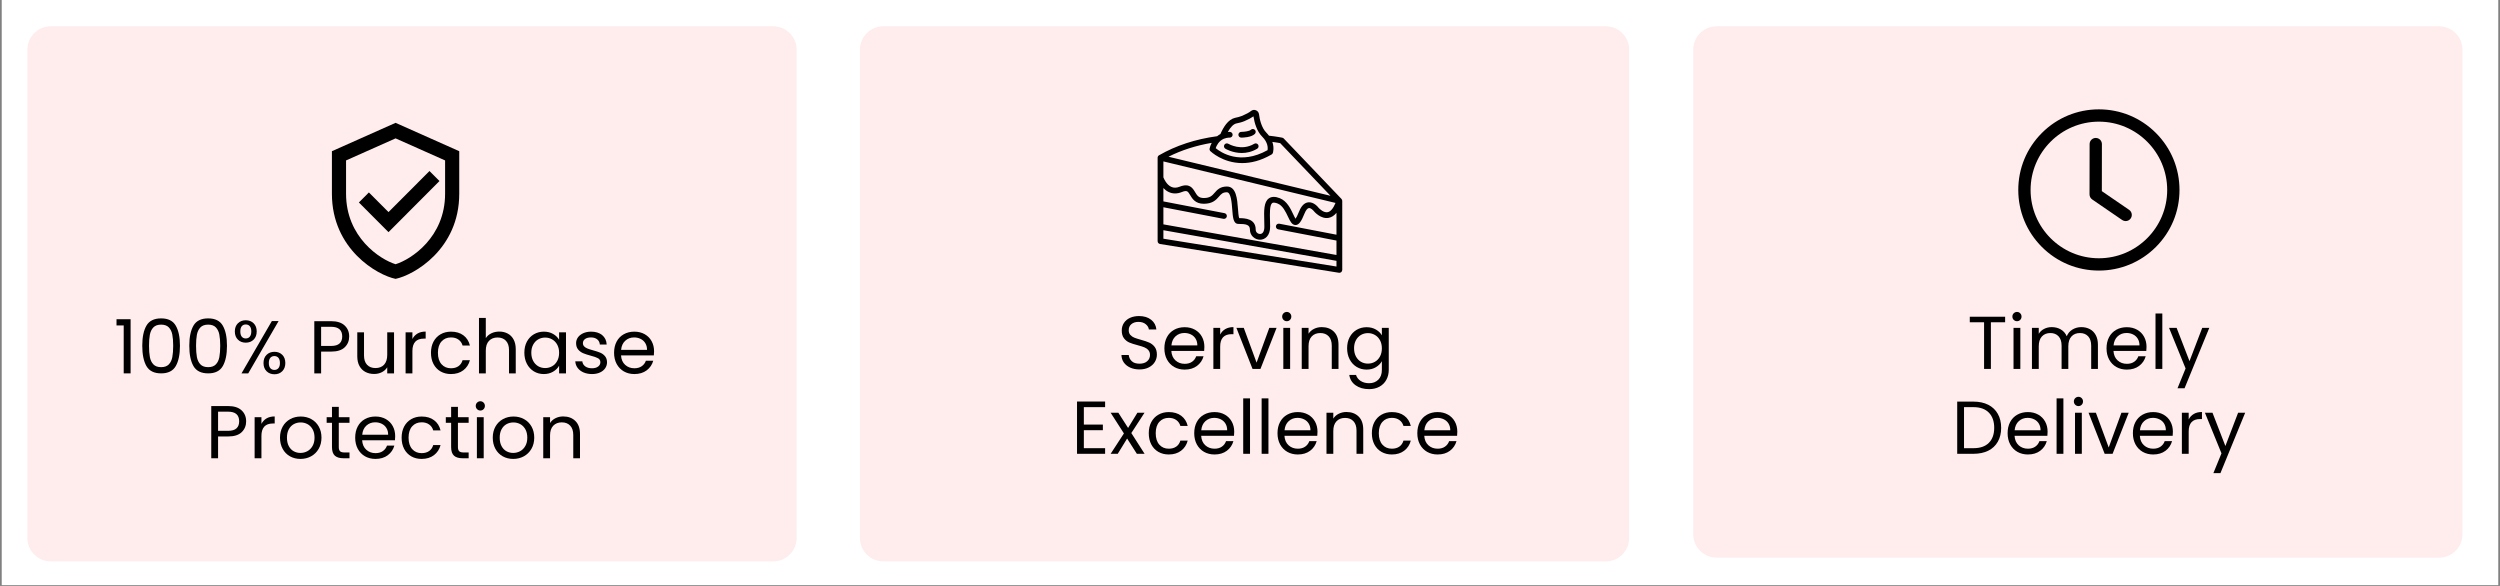 <svg version="1.0" preserveAspectRatio="xMidYMid meet" height="450" viewBox="0 0 1440 337.5" zoomAndPan="magnify" width="1920" xmlns:xlink="http://www.w3.org/1999/xlink" xmlns="http://www.w3.org/2000/svg"><rect x="0" y="0" width="1440" height="337.5" fill="#808080" stroke="none"/><defs><g></g><clipPath id="d1d5985687"><path clip-rule="nonzero" d="M 1.066 0 L 1438.934 0 L 1438.934 337 L 1.066 337 Z M 1.066 0"></path></clipPath><clipPath id="5484c9f040"><path clip-rule="nonzero" d="M 15.781 15.148 L 459 15.148 L 459 323.352 L 15.781 323.352 Z M 15.781 15.148"></path></clipPath><clipPath id="bcc6464e90"><path clip-rule="nonzero" d="M 29.262 15.148 L 445.359 15.148 C 452.805 15.148 458.84 21.184 458.84 28.629 L 458.84 309.871 C 458.84 317.316 452.805 323.352 445.359 323.352 L 29.262 323.352 C 21.816 323.352 15.781 317.316 15.781 309.871 L 15.781 28.629 C 15.781 21.184 21.816 15.148 29.262 15.148 Z M 29.262 15.148"></path></clipPath><clipPath id="f06a29d3db"><path clip-rule="nonzero" d="M 495.336 15.148 L 939 15.148 L 939 323.352 L 495.336 323.352 Z M 495.336 15.148"></path></clipPath><clipPath id="91f48c3559"><path clip-rule="nonzero" d="M 508.816 15.148 L 924.914 15.148 C 932.359 15.148 938.395 21.184 938.395 28.629 L 938.395 309.871 C 938.395 317.316 932.359 323.352 924.914 323.352 L 508.816 323.352 C 501.371 323.352 495.336 317.316 495.336 309.871 L 495.336 28.629 C 495.336 21.184 501.371 15.148 508.816 15.148 Z M 508.816 15.148"></path></clipPath><clipPath id="42cf86c434"><path clip-rule="nonzero" d="M 975.316 15.148 L 1418.855 15.148 L 1418.855 321.203 L 975.316 321.203 Z M 975.316 15.148"></path></clipPath><clipPath id="8d23e4d7c7"><path clip-rule="nonzero" d="M 988.797 15.148 L 1404.895 15.148 C 1412.34 15.148 1418.375 21.184 1418.375 28.629 L 1418.375 307.723 C 1418.375 315.168 1412.34 321.203 1404.895 321.203 L 988.797 321.203 C 981.352 321.203 975.316 315.168 975.316 307.723 L 975.316 28.629 C 975.316 21.184 981.352 15.148 988.797 15.148 Z M 988.797 15.148"></path></clipPath><clipPath id="33f5d1ea50"><path clip-rule="nonzero" d="M 191.156 70.754 L 264.547 70.754 L 264.547 160.621 L 191.156 160.621 Z M 191.156 70.754"></path></clipPath><clipPath id="b660c70d59"><path clip-rule="nonzero" d="M 666.789 63 L 773.133 63 L 773.133 157.348 L 666.789 157.348 Z M 666.789 63"></path></clipPath><clipPath id="8e13727301"><path clip-rule="nonzero" d="M 1162.527 62.984 L 1255.391 62.984 L 1255.391 155.848 L 1162.527 155.848 Z M 1162.527 62.984"></path></clipPath></defs><g clip-path="url(#d1d5985687)"><path fill-rule="nonzero" fill-opacity="1" d="M 1.066 0 L 1438.934 0 L 1438.934 337 L 1.066 337 Z M 1.066 0" fill="#ffffff"></path><path fill-rule="nonzero" fill-opacity="1" d="M 1.066 0 L 1438.934 0 L 1438.934 337 L 1.066 337 Z M 1.066 0" fill="#ffffff"></path></g><g clip-path="url(#5484c9f040)"><g clip-path="url(#bcc6464e90)"><path fill-rule="nonzero" fill-opacity="1" d="M 15.781 15.148 L 458.824 15.148 L 458.824 323.352 L 15.781 323.352 Z M 15.781 15.148" fill="#ffeced"></path></g></g><g clip-path="url(#f06a29d3db)"><g clip-path="url(#91f48c3559)"><path fill-rule="nonzero" fill-opacity="1" d="M 495.336 15.148 L 938.375 15.148 L 938.375 323.352 L 495.336 323.352 Z M 495.336 15.148" fill="#ffeced"></path></g></g><g clip-path="url(#42cf86c434)"><g clip-path="url(#8d23e4d7c7)"><path fill-rule="nonzero" fill-opacity="1" d="M 975.316 15.148 L 1418.855 15.148 L 1418.855 321.203 L 975.316 321.203 Z M 975.316 15.148" fill="#ffeced"></path></g></g><g clip-path="url(#33f5d1ea50)"><path fill-rule="nonzero" fill-opacity="1" d="M 227.852 70.754 L 191.18 87.094 L 191.18 111.602 C 191.18 143.586 217.414 158.52 227.852 160.621 C 238.289 158.52 264.527 143.586 264.527 111.602 L 264.527 87.094 Z M 227.852 79.699 L 256.375 92.406 L 256.375 111.602 C 256.375 136.66 236.879 149.406 227.852 152.195 C 218.824 149.406 199.328 136.66 199.328 111.602 L 199.328 92.406 Z M 247.383 98.512 L 223.777 122.164 L 212.484 110.844 L 206.723 116.621 L 223.777 133.719 L 253.137 104.277 Z M 247.383 98.512" fill="#000000"></path></g><g clip-path="url(#b660c70d59)"><path fill-rule="nonzero" fill-opacity="1" d="M 670.113 137.496 L 670.113 132.605 L 769.809 150.238 L 769.809 153.523 Z M 769.266 116.887 C 767.965 120.059 766.414 121.895 764.727 122.219 C 762.547 122.633 760.184 120.484 759.508 119.688 C 759.23 119.324 756.73 116.137 753.465 116.555 C 751.316 116.84 749.594 118.582 748.324 121.727 C 747.281 124.34 746.602 125.492 746.215 125.996 C 745.828 125.395 745.309 124.297 744.898 123.434 C 743.387 120.219 741.309 115.82 737.195 114.176 C 734.586 113.133 732.469 113.152 730.906 114.238 C 727.898 116.328 728.051 121.527 728.207 127.031 C 728.238 128.234 728.27 129.445 728.27 130.625 C 728.27 133.219 727.344 134.766 725.777 134.766 C 724.578 134.766 723.285 133.812 723.285 132.281 C 723.285 125.953 717.141 125.668 713.77 125.652 C 713.406 124.73 713.219 122.16 713.082 120.398 C 712.648 114.621 712.102 107.434 706.668 107.434 C 702.773 107.434 701.027 109.434 699.633 111.035 C 698.219 112.66 697.004 114.059 693.375 114.059 C 690.391 114.059 689.496 112.551 688.359 110.648 C 687.008 108.383 685.152 105.285 679.469 107.551 C 677.664 108.266 676.086 108.293 674.645 107.633 C 671.926 106.383 670.465 103.059 670.113 102.164 L 670.113 92.969 Z M 697.957 82.281 C 697.316 83.473 696.922 84.641 696.73 85.574 C 696.621 86.117 696.789 86.676 697.188 87.07 C 697.285 87.164 704.254 93.934 715.516 93.934 C 720.418 93.934 726.121 92.652 732.43 88.984 C 732.781 88.785 733.039 88.461 733.172 88.078 C 733.223 87.918 734.078 85.203 732.871 81.73 C 735.078 82.02 736.656 82.305 737.395 82.449 L 766.371 112.777 L 673.047 90.273 C 680.512 86.504 688.859 83.832 697.957 82.281 Z M 704.852 79.957 C 704.891 79.945 704.938 79.926 704.98 79.906 C 705.918 79.512 707.027 79.27 708.332 79.27 C 709.246 79.27 709.992 78.527 709.992 77.613 C 709.992 76.703 709.246 75.957 708.332 75.957 C 707.953 75.957 707.59 75.973 707.234 76.004 C 708.785 73.203 710.492 71.461 712.109 71.113 C 713.57 70.801 715.219 70.438 716.812 69.766 C 718.969 68.852 720.703 67.934 722 67.016 C 722.566 70.781 723.914 75.617 727.094 78.785 C 730.379 82.059 730.32 85.23 730.133 86.48 C 714.199 95.383 703.074 87.711 700.238 85.348 C 700.703 83.941 701.957 81.23 704.852 79.957 Z M 769.809 135.188 L 736.895 128.855 C 735.988 128.688 735.117 129.273 734.949 130.164 C 734.773 131.062 735.363 131.938 736.262 132.105 L 769.809 138.562 L 769.809 146.867 L 670.113 129.234 L 670.113 119.379 L 704.691 126.035 C 704.801 126.055 704.902 126.062 705.008 126.062 C 705.785 126.062 706.488 125.512 706.637 124.723 C 706.812 123.824 706.223 122.957 705.324 122.781 L 670.113 116.008 L 670.113 108.324 C 670.965 109.23 671.996 110.059 673.23 110.629 C 675.527 111.691 678.039 111.691 680.699 110.629 C 683.766 109.406 684.23 110.207 685.504 112.336 C 686.77 114.461 688.496 117.371 693.375 117.371 C 698.516 117.371 700.527 115.062 702.145 113.211 C 703.438 111.73 704.289 110.746 706.668 110.746 C 709.02 110.746 709.473 116.707 709.773 120.645 C 710.121 125.293 710.395 128.969 713.316 128.969 C 717.82 128.969 719.961 129.465 719.961 132.281 C 719.961 135.859 722.98 138.078 725.777 138.078 C 728.672 138.078 731.594 135.773 731.594 130.625 C 731.594 129.414 731.562 128.172 731.523 126.941 C 731.41 122.969 731.273 118.02 732.809 116.957 C 733.527 116.453 734.922 116.84 735.961 117.254 C 738.855 118.406 740.543 121.98 741.895 124.844 C 743.168 127.543 744.242 129.66 746.254 129.609 C 748.117 129.555 749.469 127.816 751.414 122.957 C 752.164 121.094 753.07 119.953 753.902 119.844 C 754.945 119.699 756.348 121.02 756.898 121.746 C 757.055 121.934 760.793 126.348 765.332 125.48 C 767.008 125.164 768.5 124.184 769.809 122.582 Z M 772.664 114.59 L 772.672 114.57 L 739.441 79.781 C 739.215 79.543 738.914 79.383 738.59 79.309 C 738.473 79.285 735.637 78.684 730.926 78.16 C 730.496 77.59 730.016 77.012 729.445 76.445 C 726.555 73.559 725.531 68.535 725.188 65.801 C 725.051 64.777 724.375 63.898 723.41 63.516 C 722.461 63.133 721.371 63.293 720.578 63.934 C 719.496 64.809 717.75 65.766 715.516 66.711 C 714.203 67.27 712.719 67.59 711.402 67.875 C 707.41 68.742 704.645 73.293 702.969 77.195 C 702.27 77.555 701.66 77.988 701.086 78.457 C 688.574 80.152 677.312 83.84 667.621 89.438 C 667.109 89.727 666.789 90.277 666.789 90.867 L 666.789 138.906 C 666.789 139.723 667.383 140.414 668.188 140.543 L 771.207 157.109 C 771.297 157.121 771.387 157.129 771.473 157.129 C 771.859 157.129 772.242 156.992 772.551 156.734 C 772.918 156.418 773.133 155.957 773.133 155.473 L 773.133 115.715 C 773.133 115.273 772.953 114.887 772.664 114.59" fill="#000000"></path></g><path fill-rule="nonzero" fill-opacity="1" d="M 714.977 79.27 C 715.926 79.27 720.754 79.168 722.797 77.129 C 723.449 76.48 723.449 75.434 722.797 74.785 C 722.148 74.141 721.098 74.141 720.449 74.785 C 719.691 75.543 716.781 75.953 714.977 75.957 C 714.062 75.957 713.316 76.703 713.316 77.613 C 713.316 78.527 714.062 79.27 714.977 79.27" fill="#000000"></path><path fill-rule="nonzero" fill-opacity="1" d="M 705.812 85.656 C 706.059 85.809 710.02 88.125 715.277 88.125 C 717.996 88.125 721.059 87.504 724.141 85.656 C 724.926 85.191 725.18 84.176 724.707 83.387 C 724.238 82.605 723.219 82.352 722.43 82.824 C 715.113 87.199 707.832 83.004 707.52 82.816 C 706.727 82.352 705.715 82.605 705.246 83.387 C 704.773 84.176 705.027 85.191 705.812 85.656" fill="#000000"></path><g clip-path="url(#8e13727301)"><path fill-rule="nonzero" fill-opacity="1" d="M 1208.961 155.848 C 1196.559 155.848 1184.898 151.02 1176.129 142.25 C 1167.359 133.477 1162.527 121.82 1162.527 109.418 C 1162.527 97.016 1167.359 85.355 1176.129 76.586 C 1184.898 67.816 1196.559 62.984 1208.961 62.984 C 1221.363 62.984 1233.023 67.816 1241.793 76.586 C 1250.562 85.355 1255.391 97.016 1255.391 109.418 C 1255.391 121.82 1250.562 133.477 1241.793 142.25 C 1233.023 151.02 1221.363 155.848 1208.961 155.848 Z M 1208.961 70.07 C 1187.266 70.07 1169.617 87.723 1169.617 109.418 C 1169.617 131.113 1187.266 148.762 1208.961 148.762 C 1230.656 148.762 1248.305 131.109 1248.305 109.418 C 1248.305 87.723 1230.656 70.07 1208.961 70.07 Z M 1208.961 70.07" fill="#000000"></path></g><path fill-rule="nonzero" fill-opacity="1" d="M 1224.371 127.344 C 1223.68 127.344 1222.984 127.145 1222.371 126.723 L 1205.109 114.887 C 1204.145 114.227 1203.57 113.129 1203.57 111.961 L 1203.617 82.996 C 1203.617 81.039 1205.203 79.457 1207.16 79.457 C 1207.16 79.457 1207.164 79.457 1207.164 79.457 C 1209.121 79.461 1210.703 81.051 1210.699 83.004 L 1210.66 110.102 L 1226.379 120.879 C 1227.992 121.988 1228.402 124.191 1227.297 125.805 C 1226.609 126.805 1225.5 127.344 1224.371 127.344 Z M 1224.371 127.344" fill="#000000"></path><g fill-opacity="1" fill="#000000"><g transform="translate(65.472, 215.062)"><g><path d="M 1.641 -27.609 L 1.641 -31.188 L 9.75 -31.188 L 9.75 0 L 5.781 0 L 5.781 -27.609 Z M 1.641 -27.609"></path></g></g></g><g fill-opacity="1" fill="#000000"><g transform="translate(79.275, 215.062)"><g><path d="M 2.672 -15.922 C 2.672 -20.867 3.473 -24.727 5.078 -27.5 C 6.691 -30.281 9.516 -31.672 13.547 -31.672 C 17.547 -31.672 20.348 -30.281 21.953 -27.5 C 23.566 -24.727 24.375 -20.867 24.375 -15.922 C 24.375 -10.891 23.566 -6.977 21.953 -4.188 C 20.348 -1.395 17.547 0 13.547 0 C 9.516 0 6.691 -1.395 5.078 -4.188 C 3.473 -6.977 2.672 -10.891 2.672 -15.922 Z M 20.484 -15.922 C 20.484 -18.422 20.316 -20.539 19.984 -22.281 C 19.66 -24.02 18.988 -25.422 17.969 -26.484 C 16.945 -27.547 15.473 -28.078 13.547 -28.078 C 11.586 -28.078 10.098 -27.547 9.078 -26.484 C 8.055 -25.422 7.379 -24.02 7.047 -22.281 C 6.723 -20.539 6.562 -18.422 6.562 -15.922 C 6.562 -13.328 6.723 -11.148 7.047 -9.391 C 7.379 -7.641 8.055 -6.234 9.078 -5.172 C 10.098 -4.109 11.586 -3.578 13.547 -3.578 C 15.473 -3.578 16.945 -4.109 17.969 -5.172 C 18.988 -6.234 19.66 -7.641 19.984 -9.391 C 20.316 -11.148 20.484 -13.328 20.484 -15.922 Z M 20.484 -15.922"></path></g></g></g><g fill-opacity="1" fill="#000000"><g transform="translate(106.364, 215.062)"><g><path d="M 2.672 -15.922 C 2.672 -20.867 3.473 -24.727 5.078 -27.5 C 6.691 -30.281 9.516 -31.672 13.547 -31.672 C 17.547 -31.672 20.348 -30.281 21.953 -27.5 C 23.566 -24.727 24.375 -20.867 24.375 -15.922 C 24.375 -10.891 23.566 -6.977 21.953 -4.188 C 20.348 -1.395 17.547 0 13.547 0 C 9.516 0 6.691 -1.395 5.078 -4.188 C 3.473 -6.977 2.672 -10.891 2.672 -15.922 Z M 20.484 -15.922 C 20.484 -18.422 20.316 -20.539 19.984 -22.281 C 19.66 -24.02 18.988 -25.422 17.969 -26.484 C 16.945 -27.547 15.473 -28.078 13.547 -28.078 C 11.586 -28.078 10.098 -27.547 9.078 -26.484 C 8.055 -25.422 7.379 -24.02 7.047 -22.281 C 6.723 -20.539 6.562 -18.422 6.562 -15.922 C 6.562 -13.328 6.723 -11.148 7.047 -9.391 C 7.379 -7.641 8.055 -6.234 9.078 -5.172 C 10.098 -4.109 11.586 -3.578 13.547 -3.578 C 15.473 -3.578 16.945 -4.109 17.969 -5.172 C 18.988 -6.234 19.66 -7.641 19.984 -9.391 C 20.316 -11.148 20.484 -13.328 20.484 -15.922 Z M 20.484 -15.922"></path></g></g></g><g fill-opacity="1" fill="#000000"><g transform="translate(133.454, 215.062)"><g><path d="M 1.812 -24.156 C 1.812 -26.113 2.398 -27.676 3.578 -28.844 C 4.754 -30.008 6.266 -30.594 8.109 -30.594 C 9.953 -30.594 11.461 -30.008 12.641 -28.844 C 13.816 -27.676 14.406 -26.113 14.406 -24.156 C 14.406 -22.176 13.816 -20.602 12.641 -19.438 C 11.461 -18.27 9.953 -17.688 8.109 -17.688 C 6.266 -17.688 4.754 -18.27 3.578 -19.438 C 2.398 -20.602 1.812 -22.176 1.812 -24.156 Z M 27 -30.109 L 9.531 0 L 5.656 0 L 23.125 -30.109 Z M 8.109 -28.172 C 7.129 -28.172 6.359 -27.832 5.797 -27.156 C 5.242 -26.477 4.969 -25.477 4.969 -24.156 C 4.969 -22.832 5.242 -21.828 5.797 -21.141 C 6.359 -20.453 7.129 -20.109 8.109 -20.109 C 9.086 -20.109 9.863 -20.457 10.438 -21.156 C 11.008 -21.863 11.297 -22.863 11.297 -24.156 C 11.297 -25.477 11.008 -26.477 10.438 -27.156 C 9.863 -27.832 9.086 -28.172 8.109 -28.172 Z M 18.328 -5.953 C 18.328 -7.941 18.914 -9.516 20.094 -10.672 C 21.281 -11.836 22.797 -12.422 24.641 -12.422 C 26.473 -12.422 27.973 -11.836 29.141 -10.672 C 30.305 -9.516 30.891 -7.941 30.891 -5.953 C 30.891 -3.992 30.305 -2.426 29.141 -1.25 C 27.973 -0.07 26.473 0.516 24.641 0.516 C 22.797 0.516 21.281 -0.066 20.094 -1.234 C 18.914 -2.398 18.328 -3.973 18.328 -5.953 Z M 24.594 -9.969 C 23.613 -9.969 22.832 -9.629 22.25 -8.953 C 21.676 -8.273 21.391 -7.273 21.391 -5.953 C 21.391 -4.66 21.676 -3.676 22.25 -3 C 22.832 -2.32 23.613 -1.984 24.594 -1.984 C 25.57 -1.984 26.348 -2.32 26.922 -3 C 27.492 -3.676 27.781 -4.66 27.781 -5.953 C 27.781 -7.273 27.492 -8.273 26.922 -8.953 C 26.348 -9.629 25.57 -9.969 24.594 -9.969 Z M 24.594 -9.969"></path></g></g></g><g fill-opacity="1" fill="#000000"><g transform="translate(166.194, 215.062)"><g></g></g></g><g fill-opacity="1" fill="#000000"><g transform="translate(177.711, 215.062)"><g><path d="M 23.422 -21.266 C 23.422 -18.766 22.566 -16.688 20.859 -15.031 C 19.148 -13.375 16.539 -12.547 13.031 -12.547 L 7.25 -12.547 L 7.25 0 L 3.328 0 L 3.328 -30.062 L 13.031 -30.062 C 16.426 -30.062 19.004 -29.242 20.766 -27.609 C 22.535 -25.973 23.422 -23.859 23.422 -21.266 Z M 13.031 -15.797 C 15.219 -15.797 16.828 -16.27 17.859 -17.219 C 18.891 -18.164 19.406 -19.516 19.406 -21.266 C 19.406 -24.973 17.281 -26.828 13.031 -26.828 L 7.25 -26.828 L 7.25 -15.797 Z M 13.031 -15.797"></path></g></g></g><g fill-opacity="1" fill="#000000"><g transform="translate(202.687, 215.062)"><g><path d="M 24.281 -23.641 L 24.281 0 L 20.359 0 L 20.359 -3.5 C 19.609 -2.289 18.566 -1.348 17.234 -0.672 C 15.898 0.004 14.426 0.344 12.812 0.344 C 10.969 0.344 9.312 -0.035 7.844 -0.797 C 6.383 -1.555 5.227 -2.695 4.375 -4.219 C 3.531 -5.75 3.109 -7.609 3.109 -9.797 L 3.109 -23.641 L 6.984 -23.641 L 6.984 -10.312 C 6.984 -7.977 7.57 -6.188 8.75 -4.938 C 9.938 -3.688 11.551 -3.062 13.594 -3.062 C 15.688 -3.062 17.336 -3.707 18.547 -5 C 19.754 -6.301 20.359 -8.188 20.359 -10.656 L 20.359 -23.641 Z M 24.281 -23.641"></path></g></g></g><g fill-opacity="1" fill="#000000"><g transform="translate(230.294, 215.062)"><g><path d="M 7.25 -19.797 C 7.938 -21.148 8.922 -22.203 10.203 -22.953 C 11.484 -23.703 13.047 -24.078 14.891 -24.078 L 14.891 -20.016 L 13.844 -20.016 C 9.445 -20.016 7.25 -17.629 7.25 -12.859 L 7.25 0 L 3.328 0 L 3.328 -23.641 L 7.25 -23.641 Z M 7.25 -19.797"></path></g></g></g><g fill-opacity="1" fill="#000000"><g transform="translate(246.383, 215.062)"><g><path d="M 1.859 -11.859 C 1.859 -14.305 2.344 -16.441 3.312 -18.266 C 4.289 -20.098 5.648 -21.516 7.391 -22.516 C 9.141 -23.523 11.133 -24.031 13.375 -24.031 C 16.281 -24.031 18.672 -23.32 20.547 -21.906 C 22.43 -20.5 23.676 -18.547 24.281 -16.047 L 20.062 -16.047 C 19.656 -17.484 18.867 -18.617 17.703 -19.453 C 16.547 -20.285 15.102 -20.703 13.375 -20.703 C 11.133 -20.703 9.32 -19.93 7.938 -18.391 C 6.551 -16.859 5.859 -14.68 5.859 -11.859 C 5.859 -9.016 6.551 -6.816 7.938 -5.266 C 9.32 -3.711 11.133 -2.938 13.375 -2.938 C 15.102 -2.938 16.539 -3.336 17.688 -4.141 C 18.832 -4.941 19.625 -6.094 20.062 -7.594 L 24.281 -7.594 C 23.656 -5.176 22.391 -3.238 20.484 -1.781 C 18.586 -0.332 16.219 0.391 13.375 0.391 C 11.133 0.391 9.141 -0.109 7.391 -1.109 C 5.648 -2.117 4.289 -3.547 3.312 -5.391 C 2.344 -7.234 1.859 -9.391 1.859 -11.859 Z M 1.859 -11.859"></path></g></g></g><g fill-opacity="1" fill="#000000"><g transform="translate(272.567, 215.062)"><g><path d="M 15.062 -24.078 C 16.844 -24.078 18.453 -23.691 19.891 -22.922 C 21.328 -22.16 22.453 -21.02 23.266 -19.5 C 24.086 -17.977 24.5 -16.125 24.5 -13.938 L 24.5 0 L 20.625 0 L 20.625 -13.375 C 20.625 -15.727 20.031 -17.531 18.844 -18.781 C 17.664 -20.039 16.055 -20.672 14.016 -20.672 C 11.953 -20.672 10.305 -20.02 9.078 -18.719 C 7.859 -17.426 7.25 -15.547 7.25 -13.078 L 7.25 0 L 3.328 0 L 3.328 -31.922 L 7.25 -31.922 L 7.25 -20.281 C 8.02 -21.488 9.086 -22.422 10.453 -23.078 C 11.828 -23.742 13.363 -24.078 15.062 -24.078 Z M 15.062 -24.078"></path></g></g></g><g fill-opacity="1" fill="#000000"><g transform="translate(300.173, 215.062)"><g><path d="M 1.859 -11.906 C 1.859 -14.32 2.344 -16.441 3.312 -18.266 C 4.289 -20.098 5.633 -21.516 7.344 -22.516 C 9.062 -23.523 10.973 -24.031 13.078 -24.031 C 15.141 -24.031 16.93 -23.582 18.453 -22.688 C 19.984 -21.801 21.125 -20.68 21.875 -19.328 L 21.875 -23.641 L 25.844 -23.641 L 25.844 0 L 21.875 0 L 21.875 -4.406 C 21.094 -3.02 19.93 -1.875 18.391 -0.969 C 16.859 -0.062 15.07 0.391 13.031 0.391 C 10.926 0.391 9.023 -0.125 7.328 -1.156 C 5.629 -2.195 4.289 -3.648 3.312 -5.516 C 2.344 -7.391 1.859 -9.52 1.859 -11.906 Z M 21.875 -11.859 C 21.875 -13.641 21.516 -15.191 20.797 -16.516 C 20.078 -17.836 19.102 -18.852 17.875 -19.562 C 16.656 -20.27 15.312 -20.625 13.844 -20.625 C 12.375 -20.625 11.035 -20.273 9.828 -19.578 C 8.629 -18.891 7.664 -17.883 6.938 -16.562 C 6.219 -15.238 5.859 -13.688 5.859 -11.906 C 5.859 -10.094 6.219 -8.516 6.938 -7.172 C 7.664 -5.836 8.629 -4.816 9.828 -4.109 C 11.035 -3.41 12.375 -3.062 13.844 -3.062 C 15.312 -3.062 16.656 -3.41 17.875 -4.109 C 19.102 -4.816 20.078 -5.836 20.797 -7.172 C 21.516 -8.516 21.875 -10.078 21.875 -11.859 Z M 21.875 -11.859"></path></g></g></g><g fill-opacity="1" fill="#000000"><g transform="translate(329.333, 215.062)"><g><path d="M 11.688 0.391 C 9.875 0.391 8.25 0.082 6.812 -0.531 C 5.375 -1.156 4.238 -2.02 3.406 -3.125 C 2.57 -4.227 2.113 -5.504 2.031 -6.953 L 6.078 -6.953 C 6.191 -5.766 6.742 -4.797 7.734 -4.047 C 8.734 -3.305 10.035 -2.938 11.641 -2.938 C 13.141 -2.938 14.32 -3.266 15.188 -3.922 C 16.051 -4.586 16.484 -5.422 16.484 -6.422 C 16.484 -7.461 16.02 -8.234 15.094 -8.734 C 14.176 -9.234 12.754 -9.727 10.828 -10.219 C 9.078 -10.688 7.645 -11.156 6.531 -11.625 C 5.426 -12.102 4.477 -12.805 3.688 -13.734 C 2.895 -14.672 2.5 -15.898 2.5 -17.422 C 2.5 -18.629 2.859 -19.738 3.578 -20.75 C 4.297 -21.758 5.316 -22.555 6.641 -23.141 C 7.961 -23.734 9.473 -24.031 11.172 -24.031 C 13.785 -24.031 15.898 -23.367 17.516 -22.047 C 19.129 -20.723 19.992 -18.91 20.109 -16.609 L 16.172 -16.609 C 16.086 -17.848 15.594 -18.836 14.688 -19.578 C 13.781 -20.328 12.566 -20.703 11.047 -20.703 C 9.641 -20.703 8.516 -20.398 7.672 -19.797 C 6.836 -19.191 6.422 -18.398 6.422 -17.422 C 6.422 -16.648 6.672 -16.008 7.172 -15.5 C 7.68 -15 8.316 -14.598 9.078 -14.297 C 9.836 -13.992 10.895 -13.656 12.25 -13.281 C 13.945 -12.82 15.328 -12.367 16.391 -11.922 C 17.453 -11.484 18.363 -10.816 19.125 -9.922 C 19.895 -9.023 20.289 -7.859 20.312 -6.422 C 20.312 -5.129 19.953 -3.961 19.234 -2.922 C 18.516 -1.891 17.5 -1.078 16.188 -0.484 C 14.883 0.098 13.383 0.391 11.688 0.391 Z M 11.688 0.391"></path></g></g></g><g fill-opacity="1" fill="#000000"><g transform="translate(351.85, 215.062)"><g><path d="M 24.891 -12.719 C 24.891 -11.977 24.848 -11.191 24.766 -10.359 L 5.859 -10.359 C 6.004 -8.023 6.801 -6.203 8.25 -4.891 C 9.707 -3.586 11.473 -2.938 13.547 -2.938 C 15.242 -2.938 16.66 -3.332 17.797 -4.125 C 18.93 -4.914 19.727 -5.973 20.188 -7.297 L 24.422 -7.297 C 23.785 -5.016 22.52 -3.16 20.625 -1.734 C 18.727 -0.316 16.367 0.391 13.547 0.391 C 11.305 0.391 9.301 -0.109 7.531 -1.109 C 5.758 -2.117 4.367 -3.551 3.359 -5.406 C 2.359 -7.27 1.859 -9.422 1.859 -11.859 C 1.859 -14.305 2.344 -16.445 3.312 -18.281 C 4.289 -20.125 5.664 -21.539 7.438 -22.531 C 9.207 -23.531 11.242 -24.031 13.547 -24.031 C 15.785 -24.031 17.77 -23.539 19.5 -22.562 C 21.227 -21.582 22.555 -20.238 23.484 -18.531 C 24.422 -16.82 24.891 -14.883 24.891 -12.719 Z M 20.844 -13.547 C 20.844 -15.047 20.508 -16.332 19.844 -17.406 C 19.188 -18.488 18.285 -19.305 17.141 -19.859 C 16.004 -20.422 14.75 -20.703 13.375 -20.703 C 11.383 -20.703 9.691 -20.066 8.297 -18.797 C 6.91 -17.535 6.113 -15.785 5.906 -13.547 Z M 20.844 -13.547"></path></g></g></g><g fill-opacity="1" fill="#000000"><g transform="translate(378.611, 215.062)"><g></g></g></g><g fill-opacity="1" fill="#000000"><g transform="translate(118.358, 263.949)"><g><path d="M 23.422 -21.266 C 23.422 -18.766 22.566 -16.688 20.859 -15.031 C 19.148 -13.375 16.539 -12.547 13.031 -12.547 L 7.25 -12.547 L 7.25 0 L 3.328 0 L 3.328 -30.062 L 13.031 -30.062 C 16.426 -30.062 19.004 -29.242 20.766 -27.609 C 22.535 -25.973 23.422 -23.859 23.422 -21.266 Z M 13.031 -15.797 C 15.219 -15.797 16.828 -16.27 17.859 -17.219 C 18.891 -18.164 19.406 -19.516 19.406 -21.266 C 19.406 -24.973 17.281 -26.828 13.031 -26.828 L 7.25 -26.828 L 7.25 -15.797 Z M 13.031 -15.797"></path></g></g></g><g fill-opacity="1" fill="#000000"><g transform="translate(143.334, 263.949)"><g><path d="M 7.25 -19.797 C 7.938 -21.148 8.922 -22.203 10.203 -22.953 C 11.484 -23.703 13.047 -24.078 14.891 -24.078 L 14.891 -20.016 L 13.844 -20.016 C 9.445 -20.016 7.25 -17.629 7.25 -12.859 L 7.25 0 L 3.328 0 L 3.328 -23.641 L 7.25 -23.641 Z M 7.25 -19.797"></path></g></g></g><g fill-opacity="1" fill="#000000"><g transform="translate(159.423, 263.949)"><g><path d="M 13.625 0.391 C 11.414 0.391 9.41 -0.109 7.609 -1.109 C 5.816 -2.117 4.41 -3.551 3.391 -5.406 C 2.367 -7.27 1.859 -9.422 1.859 -11.859 C 1.859 -14.273 2.379 -16.41 3.422 -18.266 C 4.473 -20.117 5.906 -21.539 7.719 -22.531 C 9.531 -23.531 11.562 -24.031 13.812 -24.031 C 16.051 -24.031 18.078 -23.531 19.891 -22.531 C 21.703 -21.539 23.129 -20.125 24.172 -18.281 C 25.223 -16.445 25.75 -14.305 25.75 -11.859 C 25.75 -9.422 25.207 -7.27 24.125 -5.406 C 23.051 -3.551 21.594 -2.117 19.75 -1.109 C 17.914 -0.109 15.875 0.391 13.625 0.391 Z M 13.625 -3.062 C 15.039 -3.062 16.363 -3.391 17.594 -4.047 C 18.832 -4.711 19.832 -5.707 20.594 -7.031 C 21.363 -8.352 21.75 -9.961 21.75 -11.859 C 21.75 -13.766 21.375 -15.379 20.625 -16.703 C 19.875 -18.023 18.895 -19.008 17.688 -19.656 C 16.477 -20.301 15.172 -20.625 13.766 -20.625 C 12.328 -20.625 11.008 -20.301 9.812 -19.656 C 8.625 -19.008 7.664 -18.023 6.938 -16.703 C 6.219 -15.379 5.859 -13.766 5.859 -11.859 C 5.859 -9.93 6.211 -8.305 6.922 -6.984 C 7.629 -5.66 8.57 -4.676 9.75 -4.031 C 10.926 -3.383 12.219 -3.062 13.625 -3.062 Z M 13.625 -3.062"></path></g></g></g><g fill-opacity="1" fill="#000000"><g transform="translate(187.03, 263.949)"><g><path d="M 8.109 -20.406 L 8.109 -6.469 C 8.109 -5.32 8.352 -4.508 8.844 -4.031 C 9.332 -3.562 10.18 -3.328 11.391 -3.328 L 14.281 -3.328 L 14.281 0 L 10.734 0 C 8.555 0 6.922 -0.5 5.828 -1.5 C 4.734 -2.508 4.188 -4.164 4.188 -6.469 L 4.188 -20.406 L 1.125 -20.406 L 1.125 -23.641 L 4.188 -23.641 L 4.188 -29.594 L 8.109 -29.594 L 8.109 -23.641 L 14.281 -23.641 L 14.281 -20.406 Z M 8.109 -20.406"></path></g></g></g><g fill-opacity="1" fill="#000000"><g transform="translate(202.732, 263.949)"><g><path d="M 24.891 -12.719 C 24.891 -11.977 24.848 -11.191 24.766 -10.359 L 5.859 -10.359 C 6.004 -8.023 6.801 -6.203 8.25 -4.891 C 9.707 -3.586 11.473 -2.938 13.547 -2.938 C 15.242 -2.938 16.66 -3.332 17.797 -4.125 C 18.93 -4.914 19.727 -5.973 20.188 -7.297 L 24.422 -7.297 C 23.785 -5.016 22.52 -3.16 20.625 -1.734 C 18.727 -0.316 16.367 0.391 13.547 0.391 C 11.305 0.391 9.301 -0.109 7.531 -1.109 C 5.758 -2.117 4.367 -3.551 3.359 -5.406 C 2.359 -7.27 1.859 -9.422 1.859 -11.859 C 1.859 -14.305 2.344 -16.445 3.312 -18.281 C 4.289 -20.125 5.664 -21.539 7.438 -22.531 C 9.207 -23.531 11.242 -24.031 13.547 -24.031 C 15.785 -24.031 17.77 -23.539 19.5 -22.562 C 21.227 -21.582 22.555 -20.238 23.484 -18.531 C 24.422 -16.82 24.891 -14.883 24.891 -12.719 Z M 20.844 -13.547 C 20.844 -15.047 20.508 -16.332 19.844 -17.406 C 19.188 -18.488 18.285 -19.305 17.141 -19.859 C 16.004 -20.422 14.75 -20.703 13.375 -20.703 C 11.383 -20.703 9.691 -20.066 8.297 -18.797 C 6.91 -17.535 6.113 -15.785 5.906 -13.547 Z M 20.844 -13.547"></path></g></g></g><g fill-opacity="1" fill="#000000"><g transform="translate(229.476, 263.949)"><g><path d="M 1.859 -11.859 C 1.859 -14.305 2.344 -16.441 3.312 -18.266 C 4.289 -20.098 5.648 -21.516 7.391 -22.516 C 9.141 -23.523 11.133 -24.031 13.375 -24.031 C 16.281 -24.031 18.672 -23.32 20.547 -21.906 C 22.43 -20.5 23.676 -18.547 24.281 -16.047 L 20.062 -16.047 C 19.656 -17.484 18.867 -18.617 17.703 -19.453 C 16.547 -20.285 15.102 -20.703 13.375 -20.703 C 11.133 -20.703 9.32 -19.93 7.938 -18.391 C 6.551 -16.859 5.859 -14.68 5.859 -11.859 C 5.859 -9.016 6.551 -6.816 7.938 -5.266 C 9.32 -3.711 11.133 -2.938 13.375 -2.938 C 15.102 -2.938 16.539 -3.336 17.688 -4.141 C 18.832 -4.941 19.625 -6.094 20.062 -7.594 L 24.281 -7.594 C 23.656 -5.176 22.391 -3.238 20.484 -1.781 C 18.586 -0.332 16.219 0.391 13.375 0.391 C 11.133 0.391 9.141 -0.109 7.391 -1.109 C 5.648 -2.117 4.289 -3.547 3.312 -5.391 C 2.344 -7.234 1.859 -9.391 1.859 -11.859 Z M 1.859 -11.859"></path></g></g></g><g fill-opacity="1" fill="#000000"><g transform="translate(255.659, 263.949)"><g><path d="M 8.109 -20.406 L 8.109 -6.469 C 8.109 -5.32 8.352 -4.508 8.844 -4.031 C 9.332 -3.562 10.18 -3.328 11.391 -3.328 L 14.281 -3.328 L 14.281 0 L 10.734 0 C 8.555 0 6.922 -0.5 5.828 -1.5 C 4.734 -2.508 4.188 -4.164 4.188 -6.469 L 4.188 -20.406 L 1.125 -20.406 L 1.125 -23.641 L 4.188 -23.641 L 4.188 -29.594 L 8.109 -29.594 L 8.109 -23.641 L 14.281 -23.641 L 14.281 -20.406 Z M 8.109 -20.406"></path></g></g></g><g fill-opacity="1" fill="#000000"><g transform="translate(271.361, 263.949)"><g><path d="M 5.344 -27.484 C 4.602 -27.484 3.973 -27.738 3.453 -28.25 C 2.93 -28.77 2.672 -29.406 2.672 -30.156 C 2.672 -30.906 2.93 -31.535 3.453 -32.047 C 3.973 -32.566 4.602 -32.828 5.344 -32.828 C 6.062 -32.828 6.672 -32.566 7.172 -32.047 C 7.68 -31.535 7.938 -30.906 7.938 -30.156 C 7.938 -29.406 7.68 -28.77 7.172 -28.25 C 6.672 -27.738 6.062 -27.484 5.344 -27.484 Z M 7.25 -23.641 L 7.25 0 L 3.328 0 L 3.328 -23.641 Z M 7.25 -23.641"></path></g></g></g><g fill-opacity="1" fill="#000000"><g transform="translate(281.972, 263.949)"><g><path d="M 13.625 0.391 C 11.414 0.391 9.41 -0.109 7.609 -1.109 C 5.816 -2.117 4.41 -3.551 3.391 -5.406 C 2.367 -7.27 1.859 -9.422 1.859 -11.859 C 1.859 -14.273 2.379 -16.41 3.422 -18.266 C 4.473 -20.117 5.906 -21.539 7.719 -22.531 C 9.531 -23.531 11.562 -24.031 13.812 -24.031 C 16.051 -24.031 18.078 -23.531 19.891 -22.531 C 21.703 -21.539 23.129 -20.125 24.172 -18.281 C 25.223 -16.445 25.75 -14.305 25.75 -11.859 C 25.75 -9.422 25.207 -7.27 24.125 -5.406 C 23.051 -3.551 21.594 -2.117 19.75 -1.109 C 17.914 -0.109 15.875 0.391 13.625 0.391 Z M 13.625 -3.062 C 15.039 -3.062 16.363 -3.391 17.594 -4.047 C 18.832 -4.711 19.832 -5.707 20.594 -7.031 C 21.363 -8.352 21.75 -9.961 21.75 -11.859 C 21.75 -13.766 21.375 -15.379 20.625 -16.703 C 19.875 -18.023 18.895 -19.008 17.688 -19.656 C 16.477 -20.301 15.172 -20.625 13.766 -20.625 C 12.328 -20.625 11.008 -20.301 9.812 -19.656 C 8.625 -19.008 7.664 -18.023 6.938 -16.703 C 6.219 -15.379 5.859 -13.766 5.859 -11.859 C 5.859 -9.93 6.211 -8.305 6.922 -6.984 C 7.629 -5.66 8.57 -4.676 9.75 -4.031 C 10.926 -3.383 12.219 -3.062 13.625 -3.062 Z M 13.625 -3.062"></path></g></g></g><g fill-opacity="1" fill="#000000"><g transform="translate(309.579, 263.949)"><g><path d="M 14.844 -24.078 C 17.719 -24.078 20.047 -23.207 21.828 -21.469 C 23.609 -19.727 24.5 -17.219 24.5 -13.938 L 24.5 0 L 20.625 0 L 20.625 -13.375 C 20.625 -15.727 20.031 -17.531 18.844 -18.781 C 17.664 -20.039 16.055 -20.672 14.016 -20.672 C 11.953 -20.672 10.305 -20.02 9.078 -18.719 C 7.859 -17.426 7.25 -15.547 7.25 -13.078 L 7.25 0 L 3.328 0 L 3.328 -23.641 L 7.25 -23.641 L 7.25 -20.281 C 8.02 -21.488 9.07 -22.422 10.406 -23.078 C 11.75 -23.742 13.227 -24.078 14.844 -24.078 Z M 14.844 -24.078"></path></g></g></g><g fill-opacity="1" fill="#000000"><g transform="translate(643.508, 212.5)"><g><path d="M 12.859 0.297 C 10.867 0.297 9.086 -0.051 7.516 -0.75 C 5.953 -1.457 4.723 -2.438 3.828 -3.688 C 2.941 -4.938 2.484 -6.383 2.453 -8.031 L 6.641 -8.031 C 6.785 -6.613 7.367 -5.422 8.391 -4.453 C 9.41 -3.492 10.898 -3.016 12.859 -3.016 C 14.723 -3.016 16.191 -3.484 17.266 -4.422 C 18.348 -5.359 18.891 -6.562 18.891 -8.031 C 18.891 -9.176 18.57 -10.109 17.938 -10.828 C 17.312 -11.547 16.523 -12.094 15.578 -12.469 C 14.629 -12.844 13.348 -13.242 11.734 -13.672 C 9.742 -14.191 8.148 -14.707 6.953 -15.219 C 5.766 -15.738 4.742 -16.551 3.891 -17.656 C 3.047 -18.77 2.625 -20.258 2.625 -22.125 C 2.625 -23.77 3.039 -25.223 3.875 -26.484 C 4.719 -27.754 5.891 -28.734 7.391 -29.422 C 8.898 -30.109 10.633 -30.453 12.594 -30.453 C 15.414 -30.453 17.723 -29.75 19.516 -28.344 C 21.316 -26.938 22.332 -25.066 22.562 -22.734 L 18.25 -22.734 C 18.102 -23.879 17.5 -24.891 16.438 -25.766 C 15.375 -26.648 13.961 -27.094 12.203 -27.094 C 10.566 -27.094 9.227 -26.664 8.188 -25.812 C 7.156 -24.969 6.641 -23.785 6.641 -22.266 C 6.641 -21.172 6.945 -20.273 7.562 -19.578 C 8.188 -18.891 8.953 -18.363 9.859 -18 C 10.766 -17.645 12.035 -17.238 13.672 -16.781 C 15.66 -16.238 17.258 -15.695 18.469 -15.156 C 19.676 -14.625 20.707 -13.805 21.562 -12.703 C 22.426 -11.598 22.859 -10.098 22.859 -8.203 C 22.859 -6.734 22.469 -5.348 21.688 -4.047 C 20.914 -2.754 19.77 -1.707 18.25 -0.906 C 16.727 -0.102 14.93 0.297 12.859 0.297 Z M 12.859 0.297"></path></g></g></g><g fill-opacity="1" fill="#000000"><g transform="translate(668.829, 212.5)"><g><path d="M 24.891 -12.719 C 24.891 -11.977 24.848 -11.191 24.766 -10.359 L 5.859 -10.359 C 6.004 -8.023 6.801 -6.203 8.25 -4.891 C 9.707 -3.586 11.473 -2.938 13.547 -2.938 C 15.242 -2.938 16.66 -3.332 17.797 -4.125 C 18.93 -4.914 19.727 -5.973 20.188 -7.297 L 24.422 -7.297 C 23.785 -5.016 22.52 -3.16 20.625 -1.734 C 18.727 -0.316 16.367 0.391 13.547 0.391 C 11.305 0.391 9.301 -0.109 7.531 -1.109 C 5.758 -2.117 4.367 -3.551 3.359 -5.406 C 2.359 -7.27 1.859 -9.422 1.859 -11.859 C 1.859 -14.305 2.344 -16.445 3.312 -18.281 C 4.289 -20.125 5.664 -21.539 7.438 -22.531 C 9.207 -23.531 11.242 -24.031 13.547 -24.031 C 15.785 -24.031 17.77 -23.539 19.5 -22.562 C 21.227 -21.582 22.555 -20.238 23.484 -18.531 C 24.422 -16.82 24.891 -14.883 24.891 -12.719 Z M 20.844 -13.547 C 20.844 -15.047 20.508 -16.332 19.844 -17.406 C 19.188 -18.488 18.285 -19.305 17.141 -19.859 C 16.004 -20.422 14.75 -20.703 13.375 -20.703 C 11.383 -20.703 9.691 -20.066 8.297 -18.797 C 6.91 -17.535 6.113 -15.785 5.906 -13.547 Z M 20.844 -13.547"></path></g></g></g><g fill-opacity="1" fill="#000000"><g transform="translate(695.573, 212.5)"><g><path d="M 7.25 -19.797 C 7.938 -21.148 8.922 -22.203 10.203 -22.953 C 11.484 -23.703 13.047 -24.078 14.891 -24.078 L 14.891 -20.016 L 13.844 -20.016 C 9.445 -20.016 7.25 -17.629 7.25 -12.859 L 7.25 0 L 3.328 0 L 3.328 -23.641 L 7.25 -23.641 Z M 7.25 -19.797"></path></g></g></g><g fill-opacity="1" fill="#000000"><g transform="translate(711.663, 212.5)"><g><path d="M 12.125 -3.625 L 19.453 -23.641 L 23.641 -23.641 L 14.359 0 L 9.797 0 L 0.516 -23.641 L 4.75 -23.641 Z M 12.125 -3.625"></path></g></g></g><g fill-opacity="1" fill="#000000"><g transform="translate(735.862, 212.5)"><g><path d="M 5.344 -27.484 C 4.602 -27.484 3.973 -27.738 3.453 -28.25 C 2.93 -28.77 2.672 -29.406 2.672 -30.156 C 2.672 -30.906 2.93 -31.535 3.453 -32.047 C 3.973 -32.566 4.602 -32.828 5.344 -32.828 C 6.062 -32.828 6.672 -32.566 7.172 -32.047 C 7.68 -31.535 7.938 -30.906 7.938 -30.156 C 7.938 -29.406 7.68 -28.77 7.172 -28.25 C 6.672 -27.738 6.062 -27.484 5.344 -27.484 Z M 7.25 -23.641 L 7.25 0 L 3.328 0 L 3.328 -23.641 Z M 7.25 -23.641"></path></g></g></g><g fill-opacity="1" fill="#000000"><g transform="translate(746.473, 212.5)"><g><path d="M 14.844 -24.078 C 17.719 -24.078 20.047 -23.207 21.828 -21.469 C 23.609 -19.727 24.5 -17.219 24.5 -13.938 L 24.5 0 L 20.625 0 L 20.625 -13.375 C 20.625 -15.727 20.031 -17.531 18.844 -18.781 C 17.664 -20.039 16.055 -20.672 14.016 -20.672 C 11.953 -20.672 10.305 -20.02 9.078 -18.719 C 7.859 -17.426 7.25 -15.547 7.25 -13.078 L 7.25 0 L 3.328 0 L 3.328 -23.641 L 7.25 -23.641 L 7.25 -20.281 C 8.02 -21.488 9.07 -22.422 10.406 -23.078 C 11.75 -23.742 13.227 -24.078 14.844 -24.078 Z M 14.844 -24.078"></path></g></g></g><g fill-opacity="1" fill="#000000"><g transform="translate(774.08, 212.5)"><g><path d="M 13.078 -24.031 C 15.117 -24.031 16.906 -23.582 18.438 -22.688 C 19.977 -21.801 21.125 -20.68 21.875 -19.328 L 21.875 -23.641 L 25.844 -23.641 L 25.844 0.516 C 25.844 2.672 25.379 4.586 24.453 6.266 C 23.535 7.953 22.223 9.27 20.516 10.219 C 18.805 11.164 16.812 11.641 14.531 11.641 C 11.426 11.641 8.836 10.906 6.766 9.438 C 4.703 7.977 3.484 5.984 3.109 3.453 L 6.984 3.453 C 7.422 4.891 8.312 6.047 9.656 6.922 C 11.008 7.797 12.633 8.234 14.531 8.234 C 16.695 8.234 18.461 7.555 19.828 6.203 C 21.191 4.859 21.875 2.961 21.875 0.516 L 21.875 -4.438 C 21.094 -3.062 19.941 -1.91 18.422 -0.984 C 16.898 -0.066 15.117 0.391 13.078 0.391 C 10.973 0.391 9.062 -0.125 7.344 -1.156 C 5.633 -2.195 4.289 -3.648 3.312 -5.516 C 2.344 -7.391 1.859 -9.52 1.859 -11.906 C 1.859 -14.32 2.344 -16.441 3.312 -18.266 C 4.289 -20.098 5.633 -21.516 7.344 -22.516 C 9.062 -23.523 10.973 -24.031 13.078 -24.031 Z M 21.875 -11.859 C 21.875 -13.641 21.516 -15.191 20.797 -16.516 C 20.078 -17.836 19.102 -18.852 17.875 -19.562 C 16.656 -20.27 15.312 -20.625 13.844 -20.625 C 12.375 -20.625 11.035 -20.273 9.828 -19.578 C 8.629 -18.891 7.664 -17.883 6.938 -16.562 C 6.219 -15.238 5.859 -13.688 5.859 -11.906 C 5.859 -10.094 6.219 -8.516 6.938 -7.172 C 7.664 -5.836 8.629 -4.816 9.828 -4.109 C 11.035 -3.41 12.375 -3.062 13.844 -3.062 C 15.312 -3.062 16.656 -3.41 17.875 -4.109 C 19.102 -4.816 20.078 -5.836 20.797 -7.172 C 21.516 -8.516 21.875 -10.078 21.875 -11.859 Z M 21.875 -11.859"></path></g></g></g><g fill-opacity="1" fill="#000000"><g transform="translate(803.246, 212.5)"><g></g></g></g><g fill-opacity="1" fill="#000000"><g transform="translate(617.043, 261.388)"><g><path d="M 7.25 -26.875 L 7.25 -16.828 L 18.203 -16.828 L 18.203 -13.594 L 7.25 -13.594 L 7.25 -3.234 L 19.5 -3.234 L 19.5 0 L 3.328 0 L 3.328 -30.109 L 19.5 -30.109 L 19.5 -26.875 Z M 7.25 -26.875"></path></g></g></g><g fill-opacity="1" fill="#000000"><g transform="translate(639.171, 261.388)"><g><path d="M 15.656 0 L 10.047 -8.797 L 4.656 0 L 0.562 0 L 8.203 -11.734 L 0.562 -23.641 L 5 -23.641 L 10.609 -14.891 L 15.969 -23.641 L 20.062 -23.641 L 12.469 -11.953 L 20.109 0 Z M 15.656 0"></path></g></g></g><g fill-opacity="1" fill="#000000"><g transform="translate(659.833, 261.388)"><g><path d="M 1.859 -11.859 C 1.859 -14.305 2.344 -16.441 3.312 -18.266 C 4.289 -20.098 5.648 -21.516 7.391 -22.516 C 9.141 -23.523 11.133 -24.031 13.375 -24.031 C 16.281 -24.031 18.672 -23.32 20.547 -21.906 C 22.43 -20.5 23.676 -18.547 24.281 -16.047 L 20.062 -16.047 C 19.656 -17.484 18.867 -18.617 17.703 -19.453 C 16.547 -20.285 15.102 -20.703 13.375 -20.703 C 11.133 -20.703 9.32 -19.93 7.938 -18.391 C 6.551 -16.859 5.859 -14.68 5.859 -11.859 C 5.859 -9.016 6.551 -6.816 7.938 -5.266 C 9.32 -3.711 11.133 -2.938 13.375 -2.938 C 15.102 -2.938 16.539 -3.336 17.688 -4.141 C 18.832 -4.941 19.625 -6.094 20.062 -7.594 L 24.281 -7.594 C 23.656 -5.176 22.391 -3.238 20.484 -1.781 C 18.586 -0.332 16.219 0.391 13.375 0.391 C 11.133 0.391 9.141 -0.109 7.391 -1.109 C 5.648 -2.117 4.289 -3.547 3.312 -5.391 C 2.344 -7.234 1.859 -9.391 1.859 -11.859 Z M 1.859 -11.859"></path></g></g></g><g fill-opacity="1" fill="#000000"><g transform="translate(686.017, 261.388)"><g><path d="M 24.891 -12.719 C 24.891 -11.977 24.848 -11.191 24.766 -10.359 L 5.859 -10.359 C 6.004 -8.023 6.801 -6.203 8.25 -4.891 C 9.707 -3.586 11.473 -2.938 13.547 -2.938 C 15.242 -2.938 16.66 -3.332 17.797 -4.125 C 18.93 -4.914 19.727 -5.973 20.188 -7.297 L 24.422 -7.297 C 23.785 -5.016 22.52 -3.16 20.625 -1.734 C 18.727 -0.316 16.367 0.391 13.547 0.391 C 11.305 0.391 9.301 -0.109 7.531 -1.109 C 5.758 -2.117 4.367 -3.551 3.359 -5.406 C 2.359 -7.27 1.859 -9.422 1.859 -11.859 C 1.859 -14.305 2.344 -16.445 3.312 -18.281 C 4.289 -20.125 5.664 -21.539 7.438 -22.531 C 9.207 -23.531 11.242 -24.031 13.547 -24.031 C 15.785 -24.031 17.77 -23.539 19.5 -22.562 C 21.227 -21.582 22.555 -20.238 23.484 -18.531 C 24.422 -16.82 24.891 -14.883 24.891 -12.719 Z M 20.844 -13.547 C 20.844 -15.047 20.508 -16.332 19.844 -17.406 C 19.188 -18.488 18.285 -19.305 17.141 -19.859 C 16.004 -20.422 14.75 -20.703 13.375 -20.703 C 11.383 -20.703 9.691 -20.066 8.297 -18.797 C 6.91 -17.535 6.113 -15.785 5.906 -13.547 Z M 20.844 -13.547"></path></g></g></g><g fill-opacity="1" fill="#000000"><g transform="translate(712.761, 261.388)"><g><path d="M 7.25 -31.922 L 7.25 0 L 3.328 0 L 3.328 -31.922 Z M 7.25 -31.922"></path></g></g></g><g fill-opacity="1" fill="#000000"><g transform="translate(723.372, 261.388)"><g><path d="M 7.25 -31.922 L 7.25 0 L 3.328 0 L 3.328 -31.922 Z M 7.25 -31.922"></path></g></g></g><g fill-opacity="1" fill="#000000"><g transform="translate(733.984, 261.388)"><g><path d="M 24.891 -12.719 C 24.891 -11.977 24.848 -11.191 24.766 -10.359 L 5.859 -10.359 C 6.004 -8.023 6.801 -6.203 8.25 -4.891 C 9.707 -3.586 11.473 -2.938 13.547 -2.938 C 15.242 -2.938 16.66 -3.332 17.797 -4.125 C 18.93 -4.914 19.727 -5.973 20.188 -7.297 L 24.422 -7.297 C 23.785 -5.016 22.52 -3.16 20.625 -1.734 C 18.727 -0.316 16.367 0.391 13.547 0.391 C 11.305 0.391 9.301 -0.109 7.531 -1.109 C 5.758 -2.117 4.367 -3.551 3.359 -5.406 C 2.359 -7.27 1.859 -9.422 1.859 -11.859 C 1.859 -14.305 2.344 -16.445 3.312 -18.281 C 4.289 -20.125 5.664 -21.539 7.438 -22.531 C 9.207 -23.531 11.242 -24.031 13.547 -24.031 C 15.785 -24.031 17.77 -23.539 19.5 -22.562 C 21.227 -21.582 22.555 -20.238 23.484 -18.531 C 24.422 -16.82 24.891 -14.883 24.891 -12.719 Z M 20.844 -13.547 C 20.844 -15.047 20.508 -16.332 19.844 -17.406 C 19.188 -18.488 18.285 -19.305 17.141 -19.859 C 16.004 -20.422 14.75 -20.703 13.375 -20.703 C 11.383 -20.703 9.691 -20.066 8.297 -18.797 C 6.91 -17.535 6.113 -15.785 5.906 -13.547 Z M 20.844 -13.547"></path></g></g></g><g fill-opacity="1" fill="#000000"><g transform="translate(760.728, 261.388)"><g><path d="M 14.844 -24.078 C 17.719 -24.078 20.047 -23.207 21.828 -21.469 C 23.609 -19.727 24.5 -17.219 24.5 -13.938 L 24.5 0 L 20.625 0 L 20.625 -13.375 C 20.625 -15.727 20.031 -17.531 18.844 -18.781 C 17.664 -20.039 16.055 -20.672 14.016 -20.672 C 11.953 -20.672 10.305 -20.02 9.078 -18.719 C 7.859 -17.426 7.25 -15.547 7.25 -13.078 L 7.25 0 L 3.328 0 L 3.328 -23.641 L 7.25 -23.641 L 7.25 -20.281 C 8.02 -21.488 9.07 -22.422 10.406 -23.078 C 11.75 -23.742 13.227 -24.078 14.844 -24.078 Z M 14.844 -24.078"></path></g></g></g><g fill-opacity="1" fill="#000000"><g transform="translate(788.335, 261.388)"><g><path d="M 1.859 -11.859 C 1.859 -14.305 2.344 -16.441 3.312 -18.266 C 4.289 -20.098 5.648 -21.516 7.391 -22.516 C 9.141 -23.523 11.133 -24.031 13.375 -24.031 C 16.281 -24.031 18.672 -23.32 20.547 -21.906 C 22.43 -20.5 23.676 -18.547 24.281 -16.047 L 20.062 -16.047 C 19.656 -17.484 18.867 -18.617 17.703 -19.453 C 16.547 -20.285 15.102 -20.703 13.375 -20.703 C 11.133 -20.703 9.32 -19.93 7.938 -18.391 C 6.551 -16.859 5.859 -14.68 5.859 -11.859 C 5.859 -9.016 6.551 -6.816 7.938 -5.266 C 9.32 -3.711 11.133 -2.938 13.375 -2.938 C 15.102 -2.938 16.539 -3.336 17.688 -4.141 C 18.832 -4.941 19.625 -6.094 20.062 -7.594 L 24.281 -7.594 C 23.656 -5.176 22.391 -3.238 20.484 -1.781 C 18.586 -0.332 16.219 0.391 13.375 0.391 C 11.133 0.391 9.141 -0.109 7.391 -1.109 C 5.648 -2.117 4.289 -3.547 3.312 -5.391 C 2.344 -7.234 1.859 -9.391 1.859 -11.859 Z M 1.859 -11.859"></path></g></g></g><g fill-opacity="1" fill="#000000"><g transform="translate(814.518, 261.388)"><g><path d="M 24.891 -12.719 C 24.891 -11.977 24.848 -11.191 24.766 -10.359 L 5.859 -10.359 C 6.004 -8.023 6.801 -6.203 8.25 -4.891 C 9.707 -3.586 11.473 -2.938 13.547 -2.938 C 15.242 -2.938 16.66 -3.332 17.797 -4.125 C 18.93 -4.914 19.727 -5.973 20.188 -7.297 L 24.422 -7.297 C 23.785 -5.016 22.52 -3.16 20.625 -1.734 C 18.727 -0.316 16.367 0.391 13.547 0.391 C 11.305 0.391 9.301 -0.109 7.531 -1.109 C 5.758 -2.117 4.367 -3.551 3.359 -5.406 C 2.359 -7.27 1.859 -9.422 1.859 -11.859 C 1.859 -14.305 2.344 -16.445 3.312 -18.281 C 4.289 -20.125 5.664 -21.539 7.438 -22.531 C 9.207 -23.531 11.242 -24.031 13.547 -24.031 C 15.785 -24.031 17.77 -23.539 19.5 -22.562 C 21.227 -21.582 22.555 -20.238 23.484 -18.531 C 24.422 -16.82 24.891 -14.883 24.891 -12.719 Z M 20.844 -13.547 C 20.844 -15.047 20.508 -16.332 19.844 -17.406 C 19.188 -18.488 18.285 -19.305 17.141 -19.859 C 16.004 -20.422 14.75 -20.703 13.375 -20.703 C 11.383 -20.703 9.691 -20.066 8.297 -18.797 C 6.91 -17.535 6.113 -15.785 5.906 -13.547 Z M 20.844 -13.547"></path></g></g></g><g fill-opacity="1" fill="#000000"><g transform="translate(1133.125, 212.5)"><g><path d="M 21.828 -30.062 L 21.828 -26.875 L 13.625 -26.875 L 13.625 0 L 9.703 0 L 9.703 -26.875 L 1.469 -26.875 L 1.469 -30.062 Z M 21.828 -30.062"></path></g></g></g><g fill-opacity="1" fill="#000000"><g transform="translate(1156.461, 212.5)"><g><path d="M 5.344 -27.484 C 4.602 -27.484 3.973 -27.738 3.453 -28.25 C 2.93 -28.77 2.672 -29.406 2.672 -30.156 C 2.672 -30.906 2.93 -31.535 3.453 -32.047 C 3.973 -32.566 4.602 -32.828 5.344 -32.828 C 6.062 -32.828 6.672 -32.566 7.172 -32.047 C 7.68 -31.535 7.938 -30.906 7.938 -30.156 C 7.938 -29.406 7.68 -28.77 7.172 -28.25 C 6.672 -27.738 6.062 -27.484 5.344 -27.484 Z M 7.25 -23.641 L 7.25 0 L 3.328 0 L 3.328 -23.641 Z M 7.25 -23.641"></path></g></g></g><g fill-opacity="1" fill="#000000"><g transform="translate(1167.072, 212.5)"><g><path d="M 31.75 -24.078 C 33.594 -24.078 35.234 -23.691 36.672 -22.922 C 38.109 -22.16 39.242 -21.02 40.078 -19.5 C 40.91 -17.977 41.328 -16.125 41.328 -13.938 L 41.328 0 L 37.453 0 L 37.453 -13.375 C 37.453 -15.727 36.867 -17.531 35.703 -18.781 C 34.535 -20.039 32.957 -20.672 30.969 -20.672 C 28.926 -20.672 27.301 -20.016 26.094 -18.703 C 24.883 -17.391 24.281 -15.5 24.281 -13.031 L 24.281 0 L 20.406 0 L 20.406 -13.375 C 20.406 -15.727 19.82 -17.531 18.656 -18.781 C 17.488 -20.039 15.914 -20.672 13.938 -20.672 C 11.895 -20.672 10.27 -20.016 9.062 -18.703 C 7.852 -17.391 7.25 -15.5 7.25 -13.031 L 7.25 0 L 3.328 0 L 3.328 -23.641 L 7.25 -23.641 L 7.25 -20.234 C 8.02 -21.473 9.062 -22.422 10.375 -23.078 C 11.688 -23.742 13.133 -24.078 14.719 -24.078 C 16.695 -24.078 18.445 -23.629 19.969 -22.734 C 21.5 -21.836 22.633 -20.531 23.375 -18.812 C 24.039 -20.477 25.133 -21.77 26.656 -22.688 C 28.188 -23.613 29.883 -24.078 31.75 -24.078 Z M 31.75 -24.078"></path></g></g></g><g fill-opacity="1" fill="#000000"><g transform="translate(1211.502, 212.5)"><g><path d="M 24.891 -12.719 C 24.891 -11.977 24.848 -11.191 24.766 -10.359 L 5.859 -10.359 C 6.004 -8.023 6.801 -6.203 8.25 -4.891 C 9.707 -3.586 11.473 -2.938 13.547 -2.938 C 15.242 -2.938 16.66 -3.332 17.797 -4.125 C 18.93 -4.914 19.727 -5.973 20.188 -7.297 L 24.422 -7.297 C 23.785 -5.016 22.52 -3.16 20.625 -1.734 C 18.727 -0.316 16.367 0.391 13.547 0.391 C 11.305 0.391 9.301 -0.109 7.531 -1.109 C 5.758 -2.117 4.367 -3.551 3.359 -5.406 C 2.359 -7.27 1.859 -9.422 1.859 -11.859 C 1.859 -14.305 2.344 -16.445 3.312 -18.281 C 4.289 -20.125 5.664 -21.539 7.438 -22.531 C 9.207 -23.531 11.242 -24.031 13.547 -24.031 C 15.785 -24.031 17.77 -23.539 19.5 -22.562 C 21.227 -21.582 22.555 -20.238 23.484 -18.531 C 24.422 -16.82 24.891 -14.883 24.891 -12.719 Z M 20.844 -13.547 C 20.844 -15.047 20.508 -16.332 19.844 -17.406 C 19.188 -18.488 18.285 -19.305 17.141 -19.859 C 16.004 -20.422 14.75 -20.703 13.375 -20.703 C 11.383 -20.703 9.691 -20.066 8.297 -18.797 C 6.91 -17.535 6.113 -15.785 5.906 -13.547 Z M 20.844 -13.547"></path></g></g></g><g fill-opacity="1" fill="#000000"><g transform="translate(1238.246, 212.5)"><g><path d="M 7.25 -31.922 L 7.25 0 L 3.328 0 L 3.328 -31.922 Z M 7.25 -31.922"></path></g></g></g><g fill-opacity="1" fill="#000000"><g transform="translate(1248.858, 212.5)"><g><path d="M 23.688 -23.641 L 9.453 11.125 L 5.391 11.125 L 10.047 -0.266 L 0.516 -23.641 L 4.875 -23.641 L 12.297 -4.484 L 19.625 -23.641 Z M 23.688 -23.641"></path></g></g></g><g fill-opacity="1" fill="#000000"><g transform="translate(1273.159, 212.5)"><g></g></g></g><g fill-opacity="1" fill="#000000"><g transform="translate(1124.026, 261.388)"><g><path d="M 12.688 -30.062 C 15.957 -30.062 18.797 -29.453 21.203 -28.234 C 23.609 -27.016 25.445 -25.266 26.719 -22.984 C 28 -20.711 28.641 -18.039 28.641 -14.969 C 28.641 -11.895 28 -9.227 26.719 -6.969 C 25.445 -4.707 23.609 -2.977 21.203 -1.781 C 18.797 -0.594 15.957 0 12.688 0 L 3.328 0 L 3.328 -30.062 Z M 12.688 -3.234 C 16.562 -3.234 19.52 -4.258 21.562 -6.312 C 23.613 -8.375 24.641 -11.258 24.641 -14.969 C 24.641 -18.707 23.609 -21.625 21.547 -23.719 C 19.492 -25.82 16.539 -26.875 12.688 -26.875 L 7.25 -26.875 L 7.25 -3.234 Z M 12.688 -3.234"></path></g></g></g><g fill-opacity="1" fill="#000000"><g transform="translate(1154.523, 261.388)"><g><path d="M 24.891 -12.719 C 24.891 -11.977 24.848 -11.191 24.766 -10.359 L 5.859 -10.359 C 6.004 -8.023 6.801 -6.203 8.25 -4.891 C 9.707 -3.586 11.473 -2.938 13.547 -2.938 C 15.242 -2.938 16.66 -3.332 17.797 -4.125 C 18.93 -4.914 19.727 -5.973 20.188 -7.297 L 24.422 -7.297 C 23.785 -5.016 22.52 -3.16 20.625 -1.734 C 18.727 -0.316 16.367 0.391 13.547 0.391 C 11.305 0.391 9.301 -0.109 7.531 -1.109 C 5.758 -2.117 4.367 -3.551 3.359 -5.406 C 2.359 -7.27 1.859 -9.422 1.859 -11.859 C 1.859 -14.305 2.344 -16.445 3.312 -18.281 C 4.289 -20.125 5.664 -21.539 7.438 -22.531 C 9.207 -23.531 11.242 -24.031 13.547 -24.031 C 15.785 -24.031 17.77 -23.539 19.5 -22.562 C 21.227 -21.582 22.555 -20.238 23.484 -18.531 C 24.422 -16.82 24.891 -14.883 24.891 -12.719 Z M 20.844 -13.547 C 20.844 -15.047 20.508 -16.332 19.844 -17.406 C 19.188 -18.488 18.285 -19.305 17.141 -19.859 C 16.004 -20.422 14.75 -20.703 13.375 -20.703 C 11.383 -20.703 9.691 -20.066 8.297 -18.797 C 6.91 -17.535 6.113 -15.785 5.906 -13.547 Z M 20.844 -13.547"></path></g></g></g><g fill-opacity="1" fill="#000000"><g transform="translate(1181.267, 261.388)"><g><path d="M 7.25 -31.922 L 7.25 0 L 3.328 0 L 3.328 -31.922 Z M 7.25 -31.922"></path></g></g></g><g fill-opacity="1" fill="#000000"><g transform="translate(1191.878, 261.388)"><g><path d="M 5.344 -27.484 C 4.602 -27.484 3.973 -27.738 3.453 -28.25 C 2.93 -28.77 2.672 -29.406 2.672 -30.156 C 2.672 -30.906 2.93 -31.535 3.453 -32.047 C 3.973 -32.566 4.602 -32.828 5.344 -32.828 C 6.062 -32.828 6.672 -32.566 7.172 -32.047 C 7.68 -31.535 7.938 -30.906 7.938 -30.156 C 7.938 -29.406 7.68 -28.77 7.172 -28.25 C 6.672 -27.738 6.062 -27.484 5.344 -27.484 Z M 7.25 -23.641 L 7.25 0 L 3.328 0 L 3.328 -23.641 Z M 7.25 -23.641"></path></g></g></g><g fill-opacity="1" fill="#000000"><g transform="translate(1202.49, 261.388)"><g><path d="M 12.125 -3.625 L 19.453 -23.641 L 23.641 -23.641 L 14.359 0 L 9.797 0 L 0.516 -23.641 L 4.75 -23.641 Z M 12.125 -3.625"></path></g></g></g><g fill-opacity="1" fill="#000000"><g transform="translate(1226.689, 261.388)"><g><path d="M 24.891 -12.719 C 24.891 -11.977 24.848 -11.191 24.766 -10.359 L 5.859 -10.359 C 6.004 -8.023 6.801 -6.203 8.25 -4.891 C 9.707 -3.586 11.473 -2.938 13.547 -2.938 C 15.242 -2.938 16.66 -3.332 17.797 -4.125 C 18.93 -4.914 19.727 -5.973 20.188 -7.297 L 24.422 -7.297 C 23.785 -5.016 22.52 -3.16 20.625 -1.734 C 18.727 -0.316 16.367 0.391 13.547 0.391 C 11.305 0.391 9.301 -0.109 7.531 -1.109 C 5.758 -2.117 4.367 -3.551 3.359 -5.406 C 2.359 -7.27 1.859 -9.422 1.859 -11.859 C 1.859 -14.305 2.344 -16.445 3.312 -18.281 C 4.289 -20.125 5.664 -21.539 7.438 -22.531 C 9.207 -23.531 11.242 -24.031 13.547 -24.031 C 15.785 -24.031 17.77 -23.539 19.5 -22.562 C 21.227 -21.582 22.555 -20.238 23.484 -18.531 C 24.422 -16.82 24.891 -14.883 24.891 -12.719 Z M 20.844 -13.547 C 20.844 -15.047 20.508 -16.332 19.844 -17.406 C 19.188 -18.488 18.285 -19.305 17.141 -19.859 C 16.004 -20.422 14.75 -20.703 13.375 -20.703 C 11.383 -20.703 9.691 -20.066 8.297 -18.797 C 6.91 -17.535 6.113 -15.785 5.906 -13.547 Z M 20.844 -13.547"></path></g></g></g><g fill-opacity="1" fill="#000000"><g transform="translate(1253.433, 261.388)"><g><path d="M 7.25 -19.797 C 7.938 -21.148 8.922 -22.203 10.203 -22.953 C 11.484 -23.703 13.047 -24.078 14.891 -24.078 L 14.891 -20.016 L 13.844 -20.016 C 9.445 -20.016 7.25 -17.629 7.25 -12.859 L 7.25 0 L 3.328 0 L 3.328 -23.641 L 7.25 -23.641 Z M 7.25 -19.797"></path></g></g></g><g fill-opacity="1" fill="#000000"><g transform="translate(1269.523, 261.388)"><g><path d="M 23.688 -23.641 L 9.453 11.125 L 5.391 11.125 L 10.047 -0.266 L 0.516 -23.641 L 4.875 -23.641 L 12.297 -4.484 L 19.625 -23.641 Z M 23.688 -23.641"></path></g></g></g></svg>